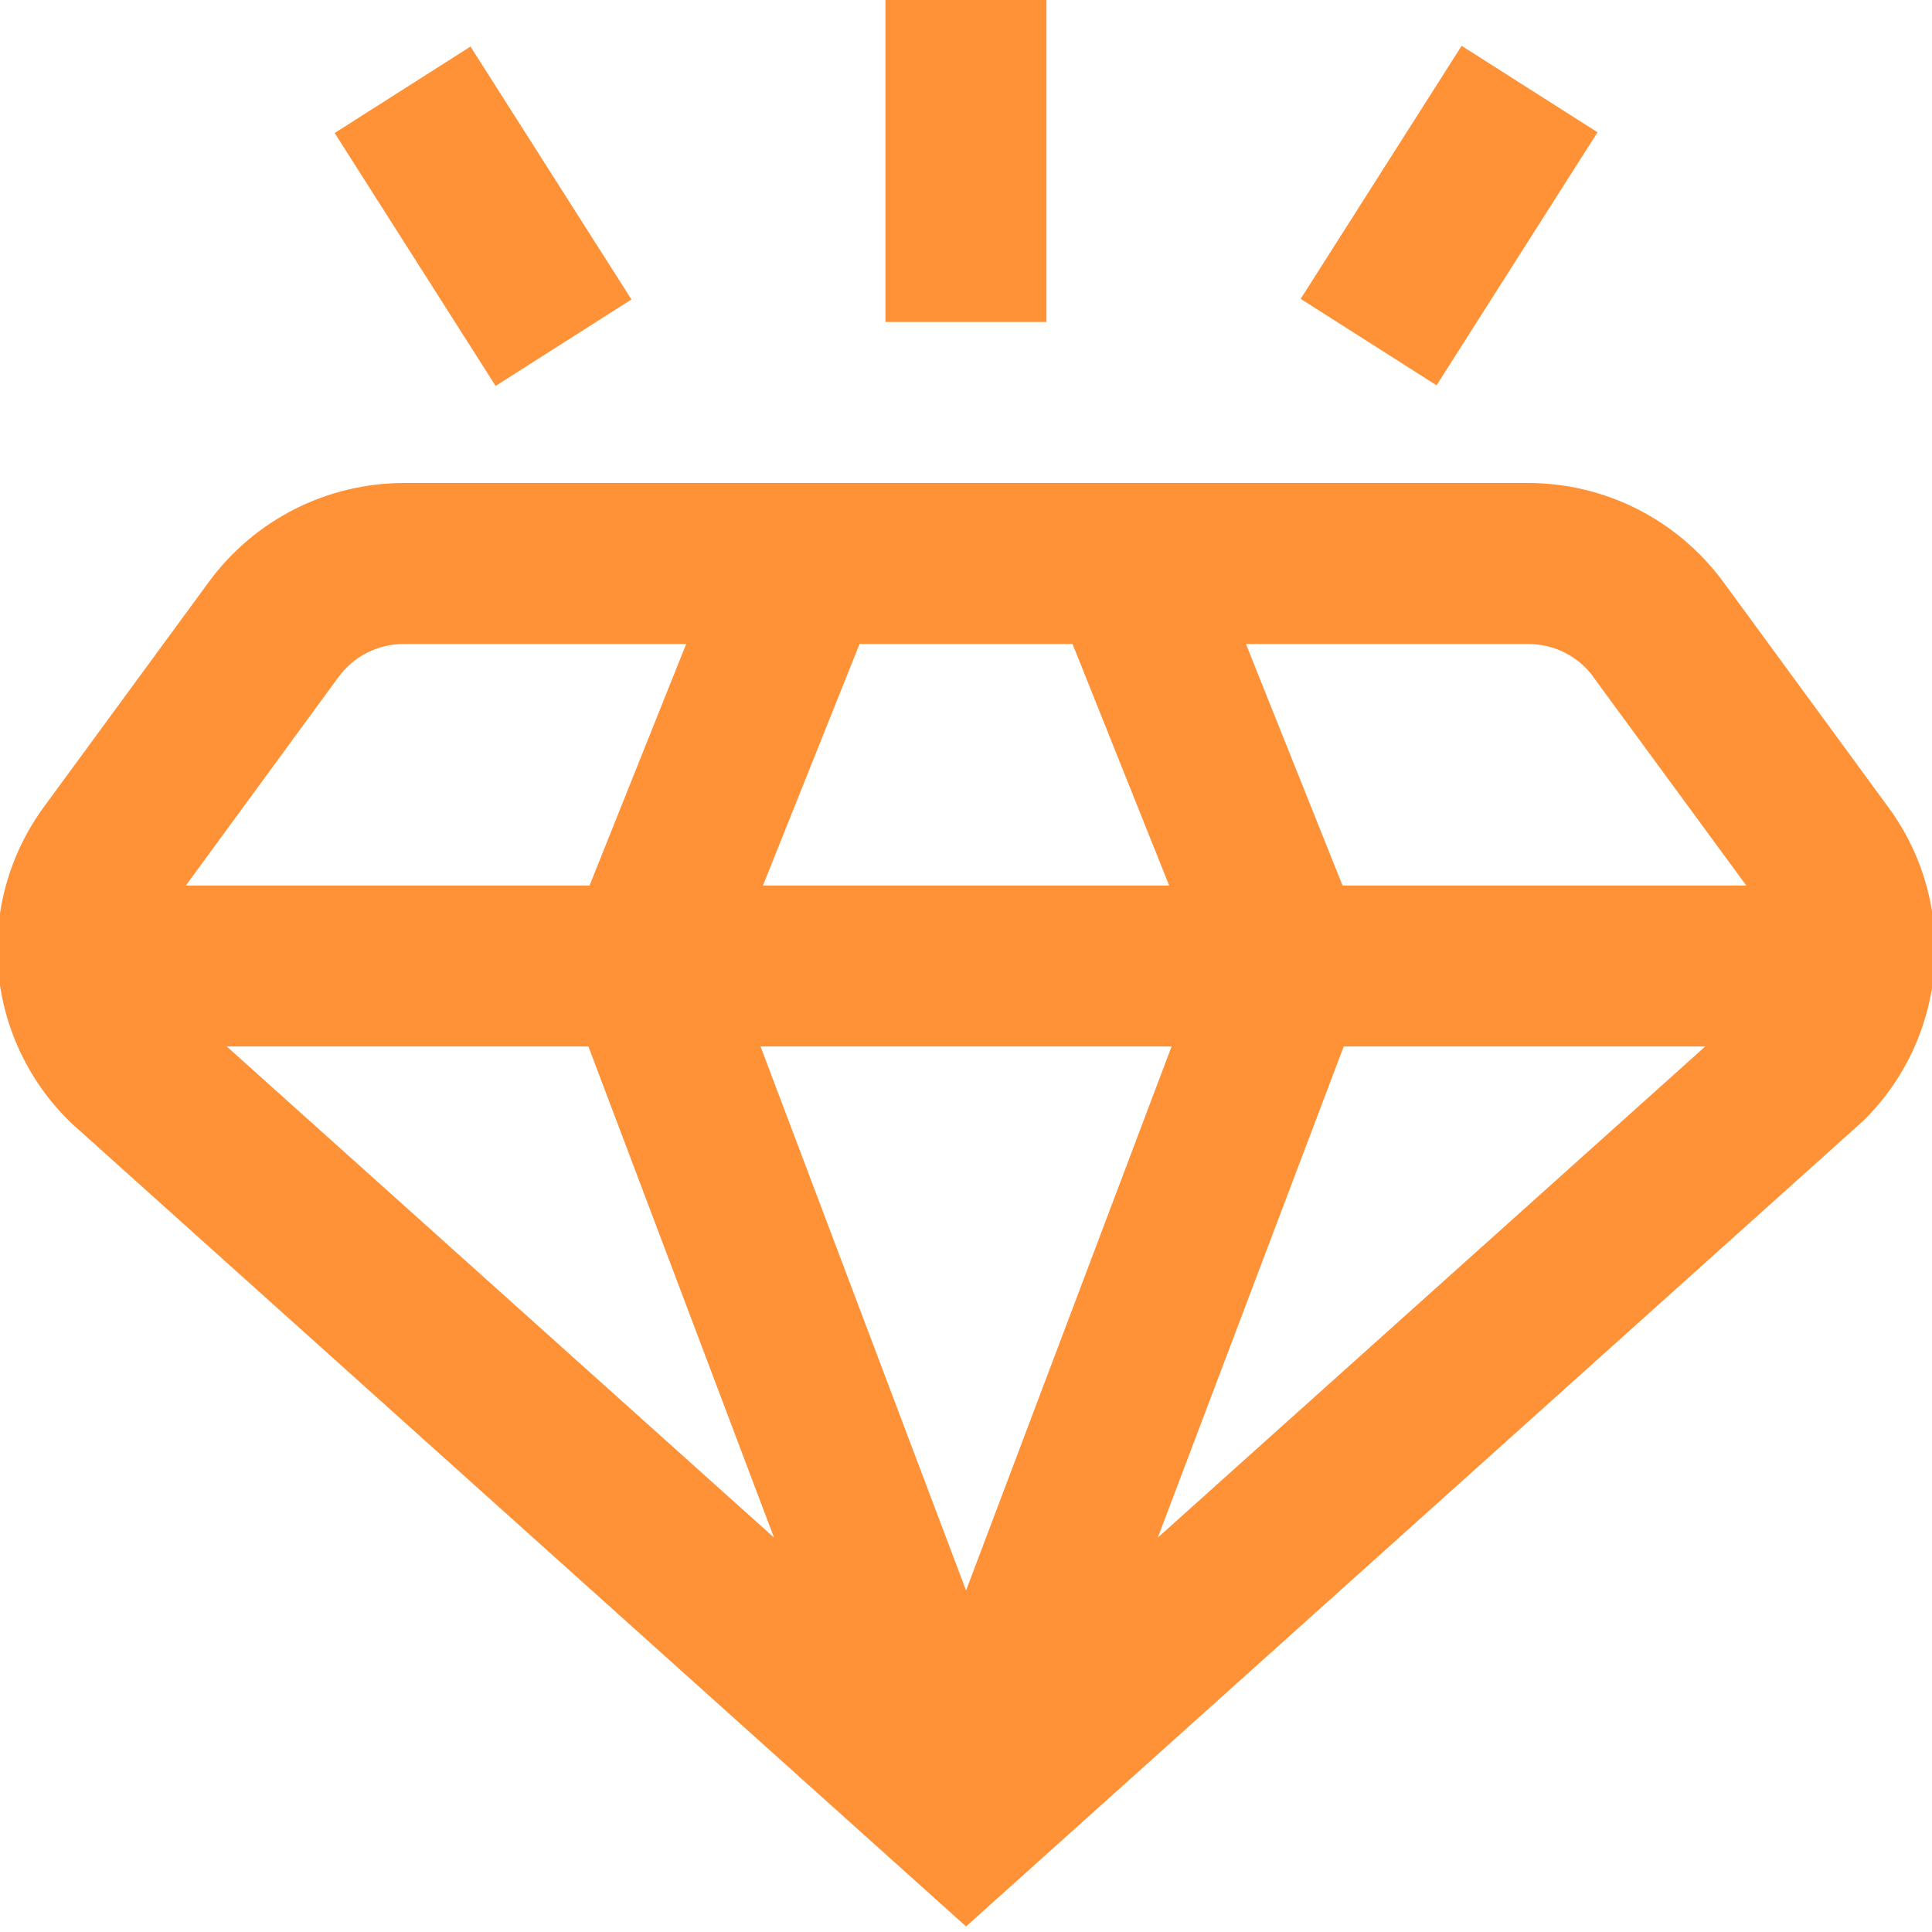 <?xml version="1.0" encoding="UTF-8"?> <svg xmlns="http://www.w3.org/2000/svg" width="32" height="32" viewBox="0 0 32 32" fill="none"><g clip-path="url(#clip0_2275_2364)"><path d="M28.542 9.637C28.17 9.131 27.684 8.719 27.124 8.434C26.564 8.15 25.944 8.001 25.316 8H6.686C6.058 8.001 5.438 8.15 4.878 8.434C4.317 8.719 3.832 9.131 3.46 9.637L0.73 13.361C0.156 14.142 -0.114 15.106 -0.03 16.072C0.055 17.038 0.488 17.94 1.189 18.609L16.001 31.908L30.862 18.564C31.546 17.892 31.964 16.996 32.039 16.041C32.114 15.085 31.842 14.134 31.272 13.364L28.542 9.637ZM9.746 17.333L12.82 25.467L3.756 17.333H9.746ZM19.405 17.333L16.001 26.343L12.597 17.333H19.405ZM12.637 14.667L14.237 10.667H17.765L19.365 14.667H12.637ZM22.256 17.333H28.244L19.177 25.467L22.256 17.333ZM26.389 11.212L28.924 14.667H22.237L20.637 10.667H25.316C25.525 10.667 25.732 10.716 25.919 10.811C26.106 10.905 26.268 11.043 26.392 11.212H26.389ZM5.608 11.212C5.732 11.043 5.894 10.905 6.082 10.81C6.269 10.715 6.476 10.666 6.686 10.667H11.365L9.765 14.667H3.078L5.608 11.212Z" fill="#FF9137"></path><path d="M17.333 0H14.666V5.333H17.333V0Z" fill="#FF9137"></path><path d="M24.209 0.759L21.543 4.95L23.794 6.382L26.46 2.191L24.209 0.759Z" fill="#FF9137"></path><path d="M7.793 0.771L5.543 2.203L8.209 6.392L10.459 4.96L7.793 0.771Z" fill="#FF9137"></path></g><defs><clipPath id="clip0_2275_2364"><rect width="32" height="32" fill="white"></rect></clipPath></defs></svg> 